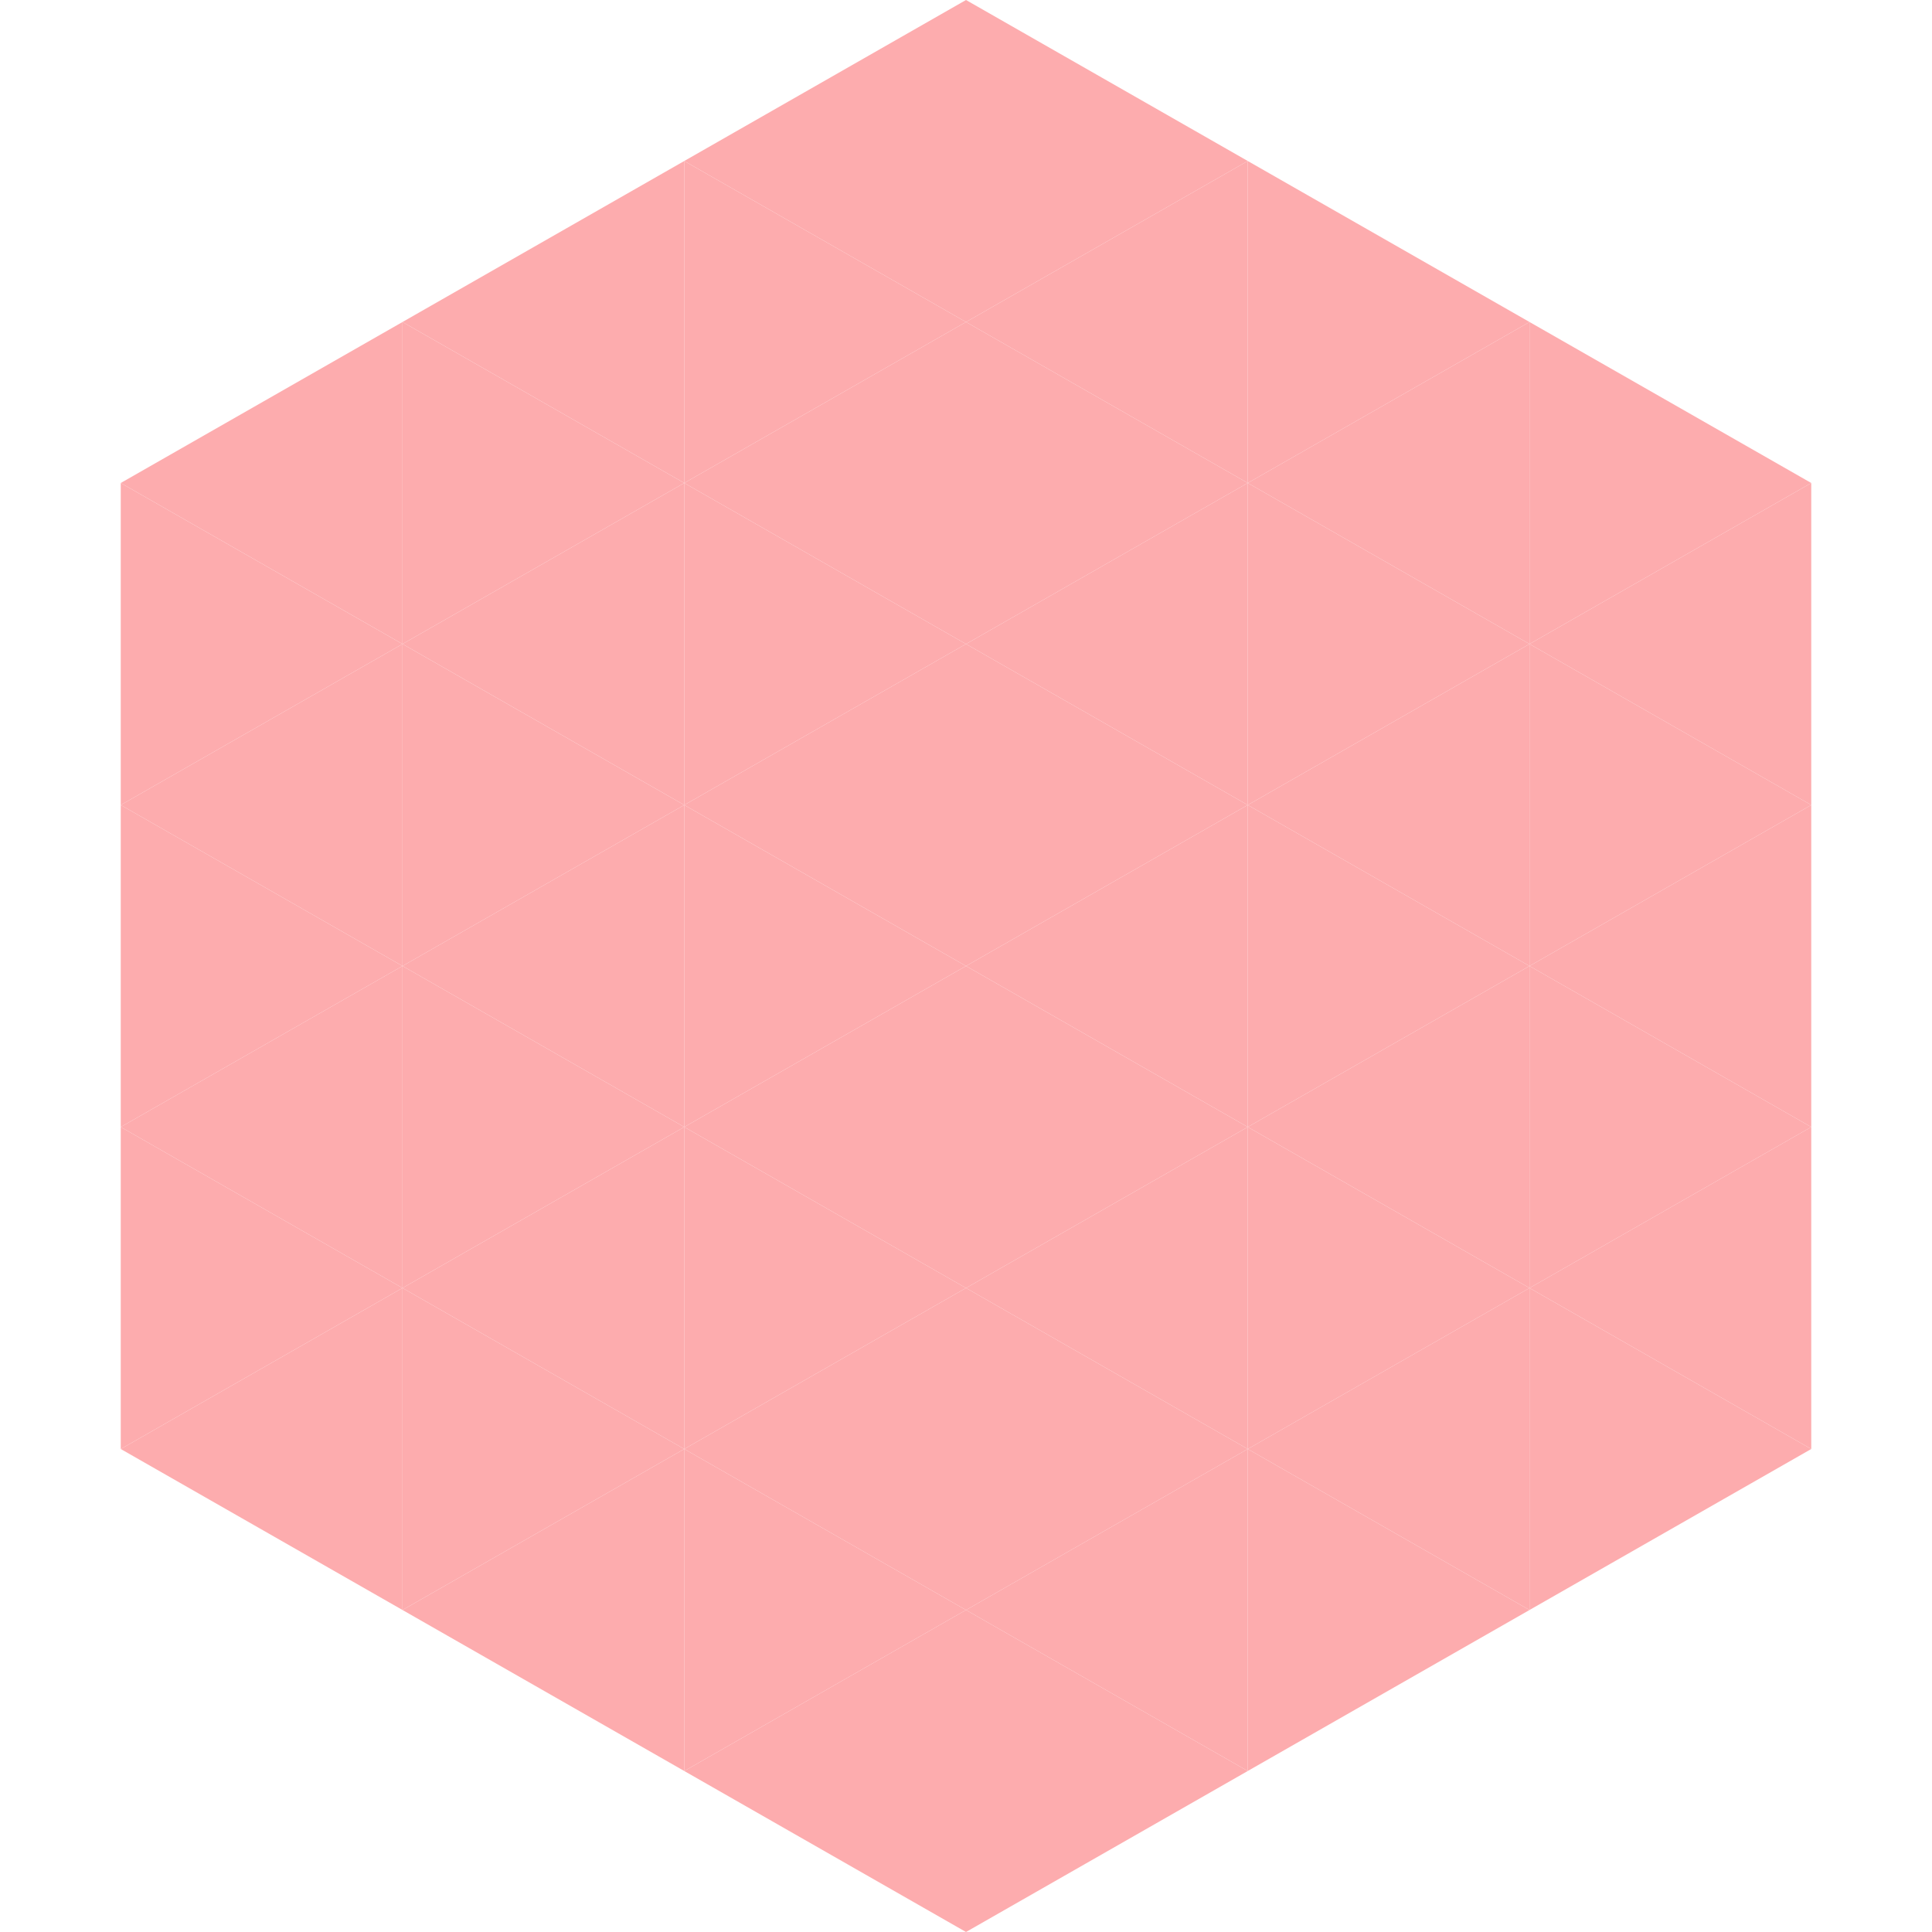 <?xml version="1.0"?>
<!-- Generated by SVGo -->
<svg width="240" height="240"
     xmlns="http://www.w3.org/2000/svg"
     xmlns:xlink="http://www.w3.org/1999/xlink">
<polygon points="50,40 15,60 50,80" style="fill:rgb(253,172,174)" />
<polygon points="190,40 225,60 190,80" style="fill:rgb(253,172,174)" />
<polygon points="15,60 50,80 15,100" style="fill:rgb(253,172,174)" />
<polygon points="225,60 190,80 225,100" style="fill:rgb(253,172,174)" />
<polygon points="50,80 15,100 50,120" style="fill:rgb(253,172,174)" />
<polygon points="190,80 225,100 190,120" style="fill:rgb(253,172,174)" />
<polygon points="15,100 50,120 15,140" style="fill:rgb(253,172,174)" />
<polygon points="225,100 190,120 225,140" style="fill:rgb(253,172,174)" />
<polygon points="50,120 15,140 50,160" style="fill:rgb(253,172,174)" />
<polygon points="190,120 225,140 190,160" style="fill:rgb(253,172,174)" />
<polygon points="15,140 50,160 15,180" style="fill:rgb(253,172,174)" />
<polygon points="225,140 190,160 225,180" style="fill:rgb(253,172,174)" />
<polygon points="50,160 15,180 50,200" style="fill:rgb(253,172,174)" />
<polygon points="190,160 225,180 190,200" style="fill:rgb(253,172,174)" />
<polygon points="15,180 50,200 15,220" style="fill:rgb(255,255,255); fill-opacity:0" />
<polygon points="225,180 190,200 225,220" style="fill:rgb(255,255,255); fill-opacity:0" />
<polygon points="50,0 85,20 50,40" style="fill:rgb(255,255,255); fill-opacity:0" />
<polygon points="190,0 155,20 190,40" style="fill:rgb(255,255,255); fill-opacity:0" />
<polygon points="85,20 50,40 85,60" style="fill:rgb(253,172,174)" />
<polygon points="155,20 190,40 155,60" style="fill:rgb(253,172,174)" />
<polygon points="50,40 85,60 50,80" style="fill:rgb(253,172,174)" />
<polygon points="190,40 155,60 190,80" style="fill:rgb(253,172,174)" />
<polygon points="85,60 50,80 85,100" style="fill:rgb(253,172,174)" />
<polygon points="155,60 190,80 155,100" style="fill:rgb(253,172,174)" />
<polygon points="50,80 85,100 50,120" style="fill:rgb(253,172,174)" />
<polygon points="190,80 155,100 190,120" style="fill:rgb(253,172,174)" />
<polygon points="85,100 50,120 85,140" style="fill:rgb(253,172,174)" />
<polygon points="155,100 190,120 155,140" style="fill:rgb(253,172,174)" />
<polygon points="50,120 85,140 50,160" style="fill:rgb(253,172,174)" />
<polygon points="190,120 155,140 190,160" style="fill:rgb(253,172,174)" />
<polygon points="85,140 50,160 85,180" style="fill:rgb(253,172,174)" />
<polygon points="155,140 190,160 155,180" style="fill:rgb(253,172,174)" />
<polygon points="50,160 85,180 50,200" style="fill:rgb(253,172,174)" />
<polygon points="190,160 155,180 190,200" style="fill:rgb(253,172,174)" />
<polygon points="85,180 50,200 85,220" style="fill:rgb(253,172,174)" />
<polygon points="155,180 190,200 155,220" style="fill:rgb(253,172,174)" />
<polygon points="120,0 85,20 120,40" style="fill:rgb(253,172,174)" />
<polygon points="120,0 155,20 120,40" style="fill:rgb(253,172,174)" />
<polygon points="85,20 120,40 85,60" style="fill:rgb(253,172,174)" />
<polygon points="155,20 120,40 155,60" style="fill:rgb(253,172,174)" />
<polygon points="120,40 85,60 120,80" style="fill:rgb(253,172,174)" />
<polygon points="120,40 155,60 120,80" style="fill:rgb(253,172,174)" />
<polygon points="85,60 120,80 85,100" style="fill:rgb(253,172,174)" />
<polygon points="155,60 120,80 155,100" style="fill:rgb(253,172,174)" />
<polygon points="120,80 85,100 120,120" style="fill:rgb(253,172,174)" />
<polygon points="120,80 155,100 120,120" style="fill:rgb(253,172,174)" />
<polygon points="85,100 120,120 85,140" style="fill:rgb(253,172,174)" />
<polygon points="155,100 120,120 155,140" style="fill:rgb(253,172,174)" />
<polygon points="120,120 85,140 120,160" style="fill:rgb(253,172,174)" />
<polygon points="120,120 155,140 120,160" style="fill:rgb(253,172,174)" />
<polygon points="85,140 120,160 85,180" style="fill:rgb(253,172,174)" />
<polygon points="155,140 120,160 155,180" style="fill:rgb(253,172,174)" />
<polygon points="120,160 85,180 120,200" style="fill:rgb(253,172,174)" />
<polygon points="120,160 155,180 120,200" style="fill:rgb(253,172,174)" />
<polygon points="85,180 120,200 85,220" style="fill:rgb(253,172,174)" />
<polygon points="155,180 120,200 155,220" style="fill:rgb(253,172,174)" />
<polygon points="120,200 85,220 120,240" style="fill:rgb(253,172,174)" />
<polygon points="120,200 155,220 120,240" style="fill:rgb(253,172,174)" />
<polygon points="85,220 120,240 85,260" style="fill:rgb(255,255,255); fill-opacity:0" />
<polygon points="155,220 120,240 155,260" style="fill:rgb(255,255,255); fill-opacity:0" />
</svg>
